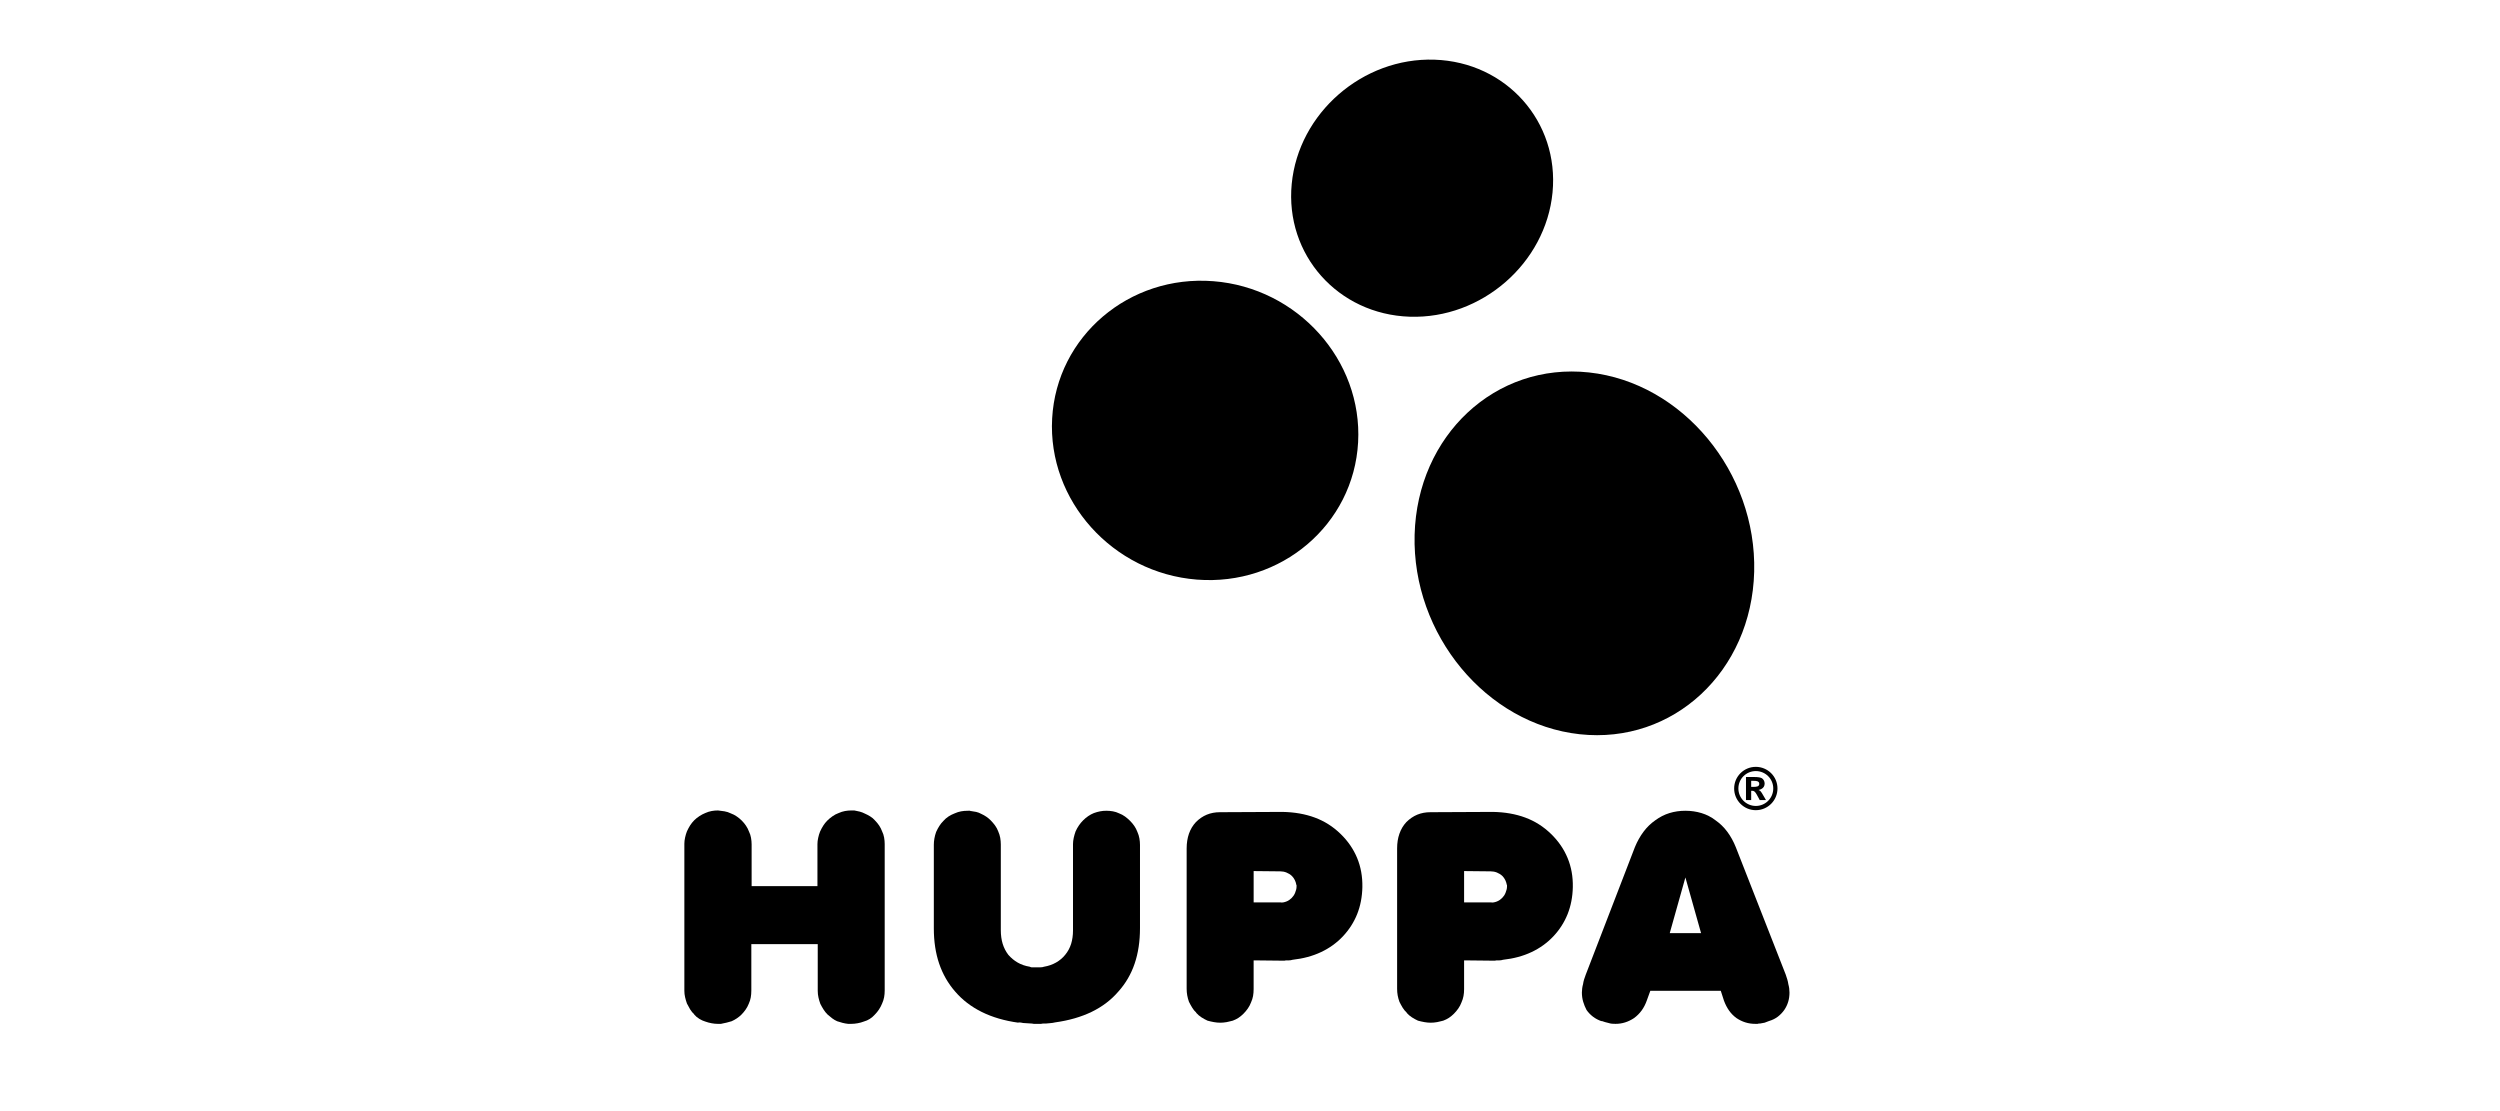 <?xml version="1.0" encoding="UTF-8" standalone="no"?> <svg xmlns="http://www.w3.org/2000/svg" xmlns:xlink="http://www.w3.org/1999/xlink" xmlns:serif="http://www.serif.com/" width="100%" height="100%" viewBox="0 0 135 60" version="1.1" xml:space="preserve" style="fill-rule:evenodd;clip-rule:evenodd;stroke-linejoin:round;stroke-miterlimit:2;"><g id="Layer6"><g><path d="M96.632,53.597c0,-0.072 -0.005,-0.149 -0.015,-0.226c-0.012,-0.078 -0.026,-0.154 -0.047,-0.227c-0.011,-0.084 -0.03,-0.167 -0.055,-0.251c-0.026,-0.084 -0.054,-0.172 -0.086,-0.266l-2.693,-6.873c-0.125,-0.314 -0.279,-0.593 -0.462,-0.839c-0.182,-0.245 -0.394,-0.451 -0.635,-0.618c-0.229,-0.177 -0.482,-0.307 -0.759,-0.391c-0.276,-0.083 -0.566,-0.125 -0.869,-0.125c-0.302,-0 -0.589,0.042 -0.86,0.125c-0.272,0.084 -0.527,0.214 -0.767,0.391c-0.24,0.167 -0.452,0.373 -0.635,0.618c-0.183,0.246 -0.336,0.52 -0.462,0.823l-2.661,6.905c-0.032,0.083 -0.06,0.166 -0.086,0.25c-0.026,0.084 -0.044,0.167 -0.055,0.251c-0.021,0.073 -0.037,0.149 -0.047,0.227c-0.01,0.077 -0.016,0.154 -0.016,0.226c-0,0.178 0.024,0.345 0.071,0.501c0.047,0.157 0.107,0.303 0.179,0.439c0.094,0.136 0.209,0.256 0.345,0.361c0.135,0.104 0.293,0.187 0.47,0.249l0,-0.015c0.063,0.021 0.125,0.042 0.188,0.062c0.062,0.021 0.125,0.037 0.188,0.048c0.062,0.021 0.125,0.033 0.187,0.039c0.063,0.005 0.125,0.007 0.188,0.007c0.178,0 0.35,-0.025 0.517,-0.078c0.167,-0.052 0.328,-0.13 0.486,-0.235c0.156,-0.115 0.291,-0.25 0.407,-0.407c0.114,-0.157 0.208,-0.338 0.282,-0.548l0.187,-0.517l3.805,0l0.172,0.533c0.073,0.199 0.164,0.375 0.274,0.532c0.11,0.157 0.243,0.292 0.399,0.407c0.157,0.105 0.318,0.183 0.486,0.235c0.167,0.053 0.345,0.078 0.532,0.078l0.125,0c0.021,-0.011 0.042,-0.016 0.062,-0.016l0.063,0c0.042,-0.009 0.083,-0.018 0.126,-0.023c0.041,-0.005 0.083,-0.013 0.125,-0.023c0.021,-0.011 0.041,-0.018 0.062,-0.023c0.021,-0.006 0.043,-0.014 0.064,-0.024c0.02,-0.011 0.041,-0.019 0.061,-0.024c0.022,-0.006 0.043,-0.013 0.064,-0.023c0.176,-0.052 0.333,-0.13 0.469,-0.234c0.135,-0.105 0.25,-0.225 0.345,-0.361c0.093,-0.136 0.164,-0.282 0.21,-0.439c0.048,-0.156 0.071,-0.323 0.071,-0.501m-4.775,-3.209l-1.691,-0l0.845,-3.006l0.846,3.006Z" style="fill-rule:nonzero;"></path><path d="M84.932,47.898c0.011,-0.564 -0.083,-1.085 -0.282,-1.565c-0.198,-0.481 -0.496,-0.914 -0.893,-1.3c-0.407,-0.396 -0.871,-0.691 -1.393,-0.884c-0.522,-0.194 -1.106,-0.295 -1.754,-0.306l-3.365,0.016c-0.262,-0 -0.498,0.045 -0.713,0.133c-0.213,0.089 -0.409,0.222 -0.587,0.399c-0.166,0.178 -0.291,0.387 -0.375,0.627c-0.085,0.239 -0.126,0.506 -0.126,0.798l-0,7.578c-0,0.125 0.01,0.246 0.031,0.36c0.021,0.116 0.053,0.23 0.095,0.344c0.051,0.105 0.109,0.21 0.171,0.314c0.064,0.104 0.136,0.193 0.22,0.266l0,0.016c0.083,0.094 0.177,0.174 0.282,0.242c0.104,0.068 0.214,0.127 0.328,0.18c0.115,0.031 0.23,0.058 0.345,0.078c0.115,0.021 0.229,0.032 0.345,0.032c0.051,-0 0.106,-0.003 0.164,-0.008c0.057,-0.006 0.117,-0.013 0.18,-0.024c0.051,-0.01 0.107,-0.023 0.164,-0.038c0.057,-0.017 0.112,-0.03 0.165,-0.04c0.114,-0.042 0.219,-0.094 0.313,-0.156c0.093,-0.063 0.182,-0.136 0.266,-0.22c0.084,-0.083 0.161,-0.177 0.235,-0.281c0.073,-0.105 0.13,-0.215 0.172,-0.329c0.052,-0.115 0.088,-0.23 0.109,-0.345c0.022,-0.115 0.032,-0.239 0.032,-0.375l-0,-1.55l1.409,0.015l0.266,0c0.01,0 0.024,-0.002 0.039,-0.008c0.016,-0.004 0.029,-0.007 0.039,-0.007l0.157,0c0.031,0 0.062,-0.003 0.094,-0.008c0.031,-0.005 0.063,-0.013 0.093,-0.023c0.575,-0.064 1.089,-0.201 1.543,-0.416c0.454,-0.213 0.848,-0.498 1.182,-0.852c0.334,-0.355 0.589,-0.755 0.767,-1.198c0.177,-0.444 0.272,-0.933 0.282,-1.465m-3.554,-0.015c0,0.052 -0.008,0.107 -0.024,0.164c-0.015,0.058 -0.033,0.113 -0.055,0.165c-0.021,0.052 -0.046,0.101 -0.077,0.149c-0.032,0.046 -0.069,0.09 -0.11,0.133c-0.042,0.041 -0.087,0.077 -0.133,0.109c-0.047,0.032 -0.097,0.058 -0.149,0.078c-0.052,0.021 -0.107,0.037 -0.165,0.047c-0.056,0.012 -0.111,0.012 -0.164,-0l-1.44,-0l-0,-1.69l1.44,0.015c0.053,-0 0.108,0.005 0.164,0.015c0.058,0.011 0.113,0.026 0.165,0.047c0.052,0.022 0.104,0.048 0.157,0.079c0.052,0.031 0.098,0.069 0.141,0.109c0.03,0.031 0.06,0.066 0.086,0.102c0.025,0.037 0.049,0.076 0.07,0.118c0.02,0.041 0.037,0.08 0.047,0.117c0.011,0.037 0.021,0.076 0.032,0.117l-0,0.024c-0,0.005 0.005,0.007 0.015,0.007l0,0.095Z" style="fill-rule:nonzero;"></path><path d="M73.568,47.898c0.01,-0.564 -0.084,-1.085 -0.282,-1.565c-0.199,-0.481 -0.496,-0.914 -0.893,-1.3c-0.406,-0.396 -0.871,-0.691 -1.393,-0.884c-0.523,-0.194 -1.107,-0.295 -1.754,-0.306l-3.365,0.016c-0.262,-0 -0.5,0.045 -0.714,0.133c-0.214,0.089 -0.41,0.222 -0.586,0.399c-0.167,0.178 -0.293,0.387 -0.377,0.627c-0.083,0.239 -0.125,0.506 -0.125,0.798l0,7.578c0,0.125 0.011,0.246 0.032,0.36c0.021,0.116 0.052,0.23 0.093,0.344c0.053,0.105 0.11,0.21 0.174,0.314c0.061,0.104 0.134,0.193 0.218,0.266l-0,0.016c0.083,0.094 0.178,0.174 0.282,0.242c0.104,0.068 0.214,0.127 0.329,0.18c0.115,0.031 0.229,0.058 0.344,0.078c0.115,0.021 0.23,0.032 0.345,0.032c0.052,-0 0.107,-0.003 0.164,-0.008c0.058,-0.006 0.118,-0.013 0.18,-0.024c0.053,-0.01 0.107,-0.023 0.165,-0.038c0.057,-0.017 0.112,-0.03 0.164,-0.04c0.115,-0.042 0.219,-0.094 0.313,-0.156c0.094,-0.063 0.182,-0.136 0.266,-0.22c0.084,-0.083 0.162,-0.177 0.235,-0.281c0.073,-0.105 0.13,-0.215 0.173,-0.329c0.052,-0.115 0.088,-0.23 0.109,-0.345c0.021,-0.115 0.031,-0.239 0.031,-0.375l-0,-1.55l1.409,0.015l0.267,0c0.01,0 0.023,-0.002 0.039,-0.008c0.016,-0.004 0.028,-0.007 0.039,-0.007l0.156,0c0.032,0 0.063,-0.003 0.094,-0.008c0.032,-0.005 0.062,-0.013 0.094,-0.023c0.574,-0.064 1.088,-0.201 1.542,-0.416c0.454,-0.213 0.848,-0.498 1.182,-0.852c0.334,-0.355 0.59,-0.755 0.768,-1.198c0.177,-0.444 0.271,-0.933 0.282,-1.465m-3.555,-0.015c0,0.052 -0.007,0.107 -0.023,0.164c-0.016,0.058 -0.034,0.113 -0.055,0.165c-0.021,0.052 -0.047,0.101 -0.078,0.149c-0.031,0.046 -0.068,0.09 -0.109,0.133c-0.042,0.041 -0.086,0.077 -0.134,0.109c-0.047,0.032 -0.096,0.058 -0.149,0.078c-0.052,0.021 -0.107,0.037 -0.164,0.047c-0.057,0.012 -0.112,0.012 -0.164,-0l-1.441,-0l-0,-1.69l1.441,0.015c0.052,-0 0.107,0.005 0.164,0.015c0.057,0.011 0.112,0.026 0.164,0.047c0.053,0.022 0.104,0.048 0.158,0.079c0.051,0.031 0.098,0.069 0.139,0.109c0.032,0.031 0.061,0.066 0.087,0.102c0.027,0.037 0.05,0.076 0.07,0.118c0.022,0.041 0.037,0.08 0.048,0.117c0.01,0.037 0.02,0.076 0.03,0.117l0,0.024c0,0.005 0.006,0.007 0.016,0.007l0,0.095Z" style="fill-rule:nonzero;"></path><path d="M54.998,55.226l0,-0.016c0.042,0 0.084,0.003 0.126,0.008c0.041,0.005 0.083,0.013 0.125,0.024c0.032,-0 0.068,0.001 0.11,0.007c0.041,0.005 0.083,0.008 0.125,0.008c0.042,-0 0.083,0.002 0.125,0.008c0.042,0.005 0.083,0.007 0.125,0.007c0.032,0.011 0.068,0.016 0.11,0.016l0.376,0c0.041,-0.011 0.084,-0.016 0.125,-0.016l0.125,0c0.084,-0.01 0.167,-0.018 0.251,-0.023c0.083,-0.006 0.167,-0.018 0.251,-0.039c0.751,-0.104 1.411,-0.295 1.98,-0.571c0.569,-0.277 1.046,-0.639 1.433,-1.088c0.396,-0.439 0.691,-0.943 0.884,-1.512c0.194,-0.568 0.29,-1.208 0.29,-1.917l-0,-4.494c-0,-0.115 -0.01,-0.232 -0.031,-0.352c-0.021,-0.12 -0.058,-0.238 -0.109,-0.352c-0.043,-0.116 -0.098,-0.222 -0.165,-0.321c-0.069,-0.099 -0.144,-0.191 -0.228,-0.274c-0.083,-0.084 -0.175,-0.162 -0.273,-0.235c-0.1,-0.073 -0.207,-0.13 -0.322,-0.173c-0.104,-0.051 -0.216,-0.088 -0.336,-0.109c-0.12,-0.021 -0.238,-0.031 -0.352,-0.031c-0.115,-0 -0.227,0.01 -0.337,0.031c-0.109,0.021 -0.222,0.052 -0.337,0.094c-0.104,0.042 -0.205,0.096 -0.305,0.164c-0.1,0.068 -0.19,0.144 -0.274,0.228c-0.084,0.083 -0.159,0.175 -0.227,0.273c-0.068,0.099 -0.128,0.207 -0.18,0.321c-0.042,0.116 -0.076,0.233 -0.102,0.352c-0.026,0.12 -0.039,0.234 -0.039,0.337l0,4.666c0,0.261 -0.034,0.5 -0.101,0.72c-0.069,0.219 -0.175,0.418 -0.322,0.595c-0.135,0.167 -0.3,0.306 -0.492,0.415c-0.194,0.11 -0.41,0.186 -0.651,0.227c-0.031,0.011 -0.062,0.019 -0.093,0.024c-0.032,0.006 -0.063,0.007 -0.094,0.007l-0.486,0c-0.011,0 -0.023,-0.001 -0.038,-0.007c-0.017,-0.005 -0.035,-0.013 -0.056,-0.024c-0.25,-0.041 -0.469,-0.117 -0.657,-0.227c-0.189,-0.109 -0.355,-0.248 -0.501,-0.415c-0.136,-0.177 -0.238,-0.376 -0.306,-0.595c-0.067,-0.22 -0.101,-0.464 -0.101,-0.735l-0,-4.635c-0,-0.115 -0.011,-0.233 -0.031,-0.353c-0.022,-0.119 -0.058,-0.236 -0.11,-0.352c-0.043,-0.114 -0.1,-0.222 -0.173,-0.321c-0.073,-0.098 -0.151,-0.19 -0.234,-0.273c-0.074,-0.074 -0.151,-0.139 -0.235,-0.196c-0.084,-0.057 -0.172,-0.107 -0.266,-0.149c-0.094,-0.052 -0.188,-0.089 -0.282,-0.11c-0.095,-0.02 -0.188,-0.036 -0.282,-0.047l-0.023,0c-0.006,0 -0.014,-0.005 -0.024,-0.015l-0.125,-0c-0.126,-0 -0.245,0.01 -0.36,0.031c-0.116,0.021 -0.23,0.058 -0.345,0.109c-0.114,0.043 -0.224,0.098 -0.329,0.165c-0.105,0.068 -0.199,0.149 -0.281,0.243c-0.084,0.083 -0.157,0.175 -0.22,0.274c-0.062,0.099 -0.12,0.205 -0.172,0.321c-0.041,0.114 -0.073,0.232 -0.094,0.352c-0.021,0.12 -0.031,0.232 -0.031,0.337l0,4.524c0,0.699 0.096,1.334 0.289,1.902c0.194,0.569 0.484,1.073 0.869,1.512c0.387,0.449 0.864,0.814 1.433,1.096c0.569,0.281 1.229,0.475 1.98,0.579" style="fill-rule:nonzero;"></path><path d="M37.488,54.772l0,0.015c0.083,0.094 0.177,0.173 0.282,0.235c0.104,0.063 0.209,0.11 0.313,0.141c0.115,0.042 0.229,0.072 0.345,0.093c0.114,0.022 0.229,0.033 0.344,0.033l0.157,-0c0.051,-0.011 0.101,-0.022 0.148,-0.033c0.047,-0.01 0.097,-0.021 0.149,-0.031c0.041,-0.01 0.088,-0.023 0.141,-0.039c0.052,-0.015 0.099,-0.028 0.14,-0.039c0.095,-0.041 0.189,-0.093 0.283,-0.156c0.093,-0.063 0.177,-0.13 0.25,-0.204c0.083,-0.083 0.159,-0.175 0.227,-0.274c0.068,-0.099 0.123,-0.201 0.164,-0.305c0.053,-0.115 0.089,-0.229 0.11,-0.345c0.02,-0.115 0.031,-0.24 0.031,-0.375l0,-2.505l3.586,-0l-0,2.521c-0,0.125 0.013,0.244 0.039,0.359c0.025,0.116 0.06,0.23 0.101,0.345c0.053,0.104 0.11,0.206 0.173,0.305c0.062,0.099 0.135,0.191 0.22,0.274c0.082,0.074 0.166,0.141 0.249,0.204c0.084,0.063 0.172,0.115 0.266,0.156c0.095,0.032 0.191,0.06 0.29,0.087c0.099,0.026 0.201,0.044 0.305,0.055l0.157,-0c0.115,-0 0.232,-0.011 0.352,-0.033c0.12,-0.021 0.232,-0.051 0.337,-0.093c0.115,-0.031 0.222,-0.078 0.321,-0.141c0.099,-0.062 0.19,-0.141 0.274,-0.235c0.083,-0.083 0.159,-0.177 0.227,-0.281c0.068,-0.104 0.122,-0.209 0.164,-0.313c0.053,-0.116 0.088,-0.23 0.11,-0.345c0.021,-0.115 0.031,-0.235 0.031,-0.36l-0,-7.907c-0,-0.115 -0.01,-0.232 -0.031,-0.352c-0.022,-0.12 -0.057,-0.233 -0.11,-0.337c-0.042,-0.114 -0.096,-0.221 -0.164,-0.321c-0.068,-0.098 -0.144,-0.189 -0.227,-0.274c-0.073,-0.083 -0.156,-0.154 -0.25,-0.21c-0.094,-0.059 -0.189,-0.108 -0.283,-0.149c-0.041,-0.021 -0.088,-0.042 -0.14,-0.064c-0.052,-0.02 -0.1,-0.036 -0.141,-0.046c-0.053,-0.011 -0.102,-0.02 -0.149,-0.032c-0.046,-0.01 -0.096,-0.021 -0.149,-0.031l-0.156,0c-0.115,0 -0.23,0.01 -0.345,0.031c-0.114,0.021 -0.229,0.058 -0.344,0.11c-0.115,0.041 -0.225,0.099 -0.328,0.172c-0.105,0.073 -0.2,0.151 -0.283,0.235c-0.083,0.084 -0.157,0.175 -0.219,0.274c-0.063,0.099 -0.12,0.206 -0.172,0.321c-0.042,0.104 -0.076,0.217 -0.101,0.337c-0.027,0.12 -0.04,0.232 -0.04,0.336l-0,2.27l-3.554,0l-0,-2.254c-0,-0.115 -0.011,-0.232 -0.032,-0.352c-0.02,-0.12 -0.057,-0.233 -0.109,-0.337c-0.042,-0.115 -0.097,-0.222 -0.165,-0.321c-0.067,-0.099 -0.142,-0.19 -0.226,-0.274c-0.084,-0.084 -0.175,-0.159 -0.274,-0.226c-0.1,-0.069 -0.206,-0.123 -0.321,-0.165c-0.105,-0.053 -0.218,-0.089 -0.337,-0.11c-0.12,-0.021 -0.237,-0.037 -0.352,-0.047c-0.115,0 -0.23,0.01 -0.344,0.031c-0.116,0.021 -0.23,0.058 -0.345,0.11c-0.104,0.041 -0.209,0.097 -0.313,0.165c-0.105,0.067 -0.199,0.143 -0.282,0.226c-0.083,0.085 -0.157,0.176 -0.22,0.274c-0.062,0.1 -0.12,0.207 -0.172,0.321c-0.041,0.104 -0.075,0.217 -0.101,0.337c-0.027,0.12 -0.039,0.232 -0.039,0.337l-0,7.938c-0,0.114 0.012,0.229 0.039,0.344c0.026,0.115 0.06,0.229 0.101,0.345c0.052,0.104 0.11,0.209 0.172,0.313c0.063,0.104 0.137,0.193 0.22,0.266" style="fill-rule:nonzero;"></path><path d="M85.808,20.112c-5.049,-0.55 -9.28,3.391 -9.419,8.771c-0.137,5.38 3.868,10.216 8.917,10.766c5.05,0.549 9.281,-3.391 9.42,-8.772c0.138,-5.379 -3.868,-10.216 -8.918,-10.765" style="fill-rule:nonzero;"></path><path d="M77.462,3.223c-3.878,-0.129 -7.341,2.885 -7.709,6.707c-0.368,3.822 2.495,7.044 6.374,7.173c3.878,0.127 7.341,-2.886 7.71,-6.708c0.368,-3.822 -2.496,-7.044 -6.375,-7.172" style="fill-rule:nonzero;"></path><path d="M65.521,15.185c4.55,0.355 8.062,4.265 7.817,8.702c-0.244,4.437 -4.155,7.767 -8.705,7.412c-4.55,-0.356 -8.062,-4.265 -7.817,-8.702c0.245,-4.437 4.155,-7.767 8.705,-7.412" style="fill-rule:nonzero;"></path><path d="M94.815,41.638c0.514,0 0.941,0.414 0.941,0.94c-0,0.52 -0.421,0.943 -0.941,0.943c-0.519,0 -0.942,-0.423 -0.942,-0.943c-0,-0.526 0.425,-0.94 0.942,-0.94m-0.003,-0.228c-0.639,0 -1.168,0.517 -1.168,1.168c-0,0.646 0.523,1.172 1.168,1.172c0.649,0 1.172,-0.526 1.172,-1.172c-0,-0.651 -0.529,-1.168 -1.172,-1.168m-0.248,0.755l0.126,0c0.12,0 0.311,0 0.311,0.162c-0,0.158 -0.17,0.164 -0.317,0.164l-0.12,-0l0,-0.326Zm-0.281,1.04l0.281,-0l0,-0.501c0.182,-0.016 0.22,0.046 0.408,0.4l0.053,0.101l0.338,-0l-0.072,-0.125c-0.159,-0.279 -0.181,-0.308 -0.231,-0.364c-0.026,-0.025 -0.066,-0.041 -0.103,-0.056c0.074,-0.016 0.334,-0.076 0.334,-0.348c0,-0.122 -0.062,-0.232 -0.147,-0.286c-0.075,-0.04 -0.176,-0.068 -0.454,-0.068l-0.407,-0l-0,1.247Z" style="fill-rule:nonzero;"></path></g></g></svg> 